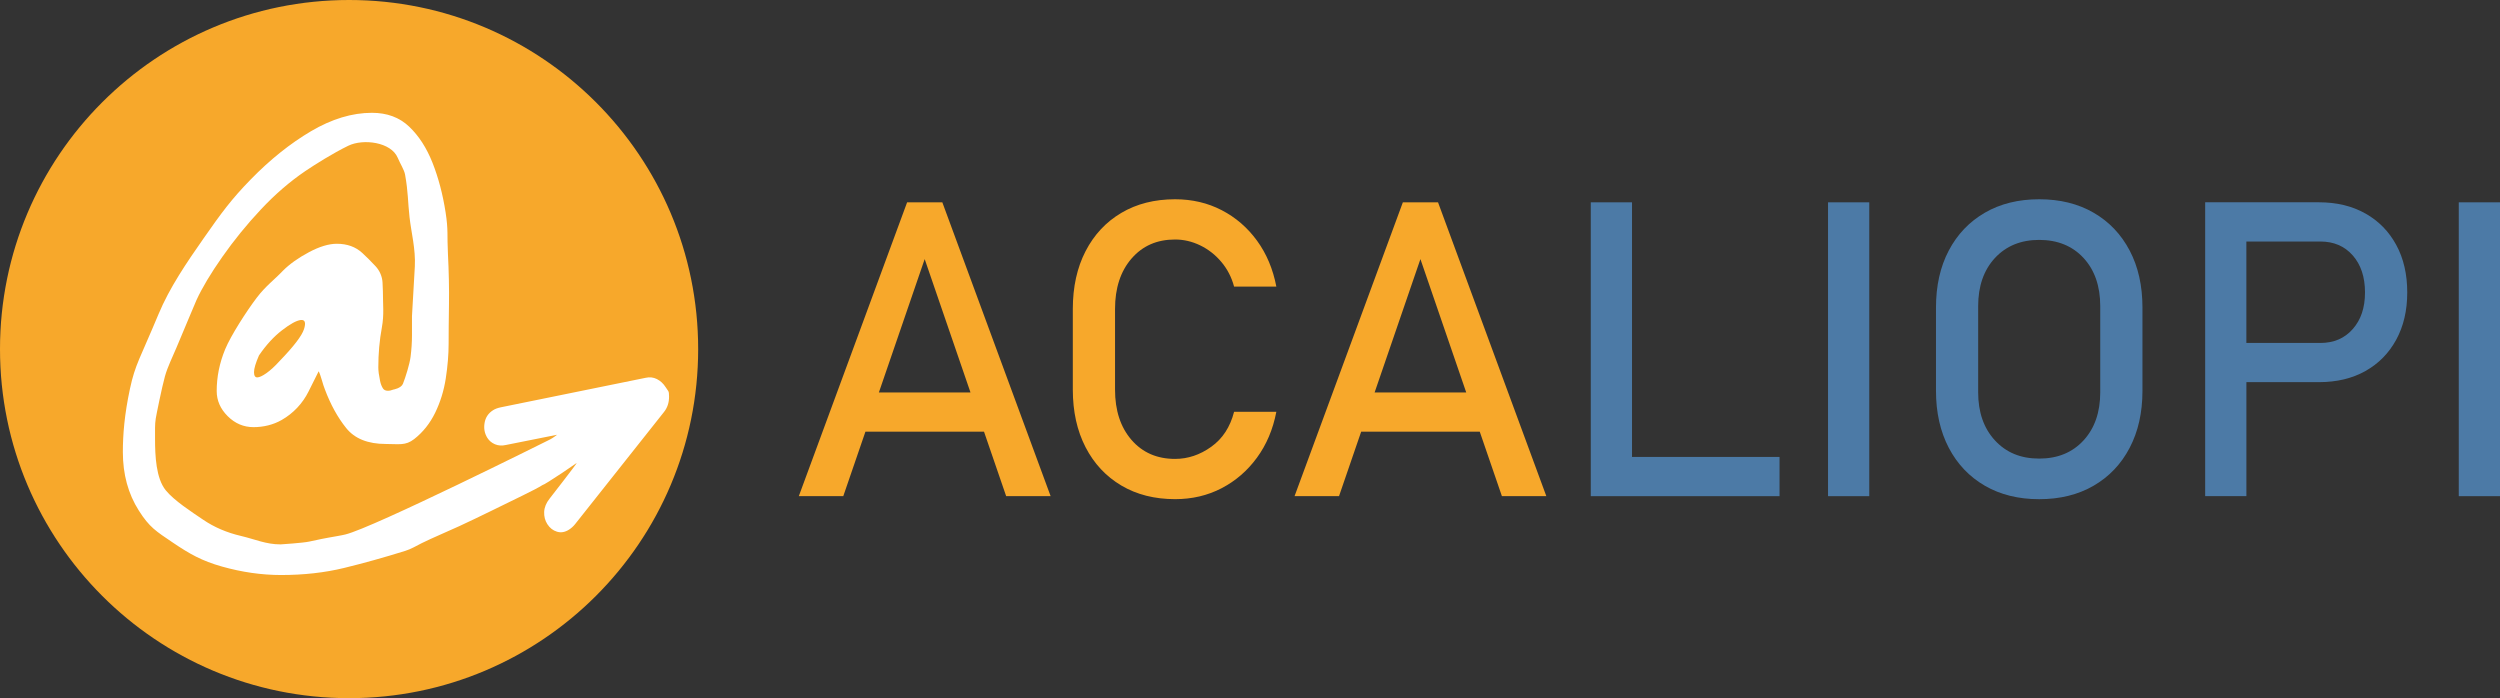 <?xml version="1.0" encoding="UTF-8"?> <svg xmlns="http://www.w3.org/2000/svg" id="Calque_1" viewBox="0 0 710 198.28"><rect x="0" y="0" width="710" height="198.28" fill="#333333" stroke="none"/><defs><style>.cls-1{fill:#4c7aa6;}.cls-2{fill:#fff;}.cls-3{fill:#f7a82b;}</style></defs><circle class="cls-3" cx="99.14" cy="99.14" r="99.14"></circle><path class="cls-2" d="M90.46,105.36c.67,1.21,1.27,4.02,1.81,5.23,1.61,4.3,3.62,7.95,6.04,10.97,2.41,3.02,6.17,4.53,11.27,4.53,3.75,0,5.57.54,8.06-1.4,2.48-1.94,4.46-4.43,5.94-7.45,1.47-3.02,2.48-6.27,3.02-9.76.53-3.49.81-6.77.81-9.86,0-2.82.03-6.5.1-11.07.07-4.56-.04-9.42-.3-14.59-.27-5.16.14-6.49-.66-11.65-.8-5.16-2.05-9.86-3.72-14.09-1.68-4.23-3.89-7.65-6.64-10.26-2.75-2.62-6.27-3.92-10.56-3.92-5.63,0-11.4,1.75-17.31,5.23-5.91,3.49-11.61,8.05-17.1,13.68-5.5,5.63-8.36,9.54-13.32,16.64-4.97,7.11-9.74,14.1-12.88,21.63-5.24,12.57-6.62,14.23-8.11,21.18-1.57,7.32-2.02,13.04-2.02,18,0,6.31,1.51,11.84,4.53,16.6,3.02,4.76,4.88,5.87,9.65,9.09,4.76,3.22,8.24,5.2,13.95,6.81,5.7,1.61,11.3,2.41,16.8,2.41,6.44,0,12.41-.67,17.91-2.01,5.5-1.34,11.27-2.95,17.31-4.83,1.74-.53,3.21-1.46,4.73-2.21,2.81-1.4,7.78-3.49,10.67-4.83,2.88-1.34,5.9-2.78,9.06-4.33,3.15-1.54,6.1-2.98,8.85-4.33,2.75-1.34,4.66-2.34,5.74-3.02.13,0,.73-.33,1.81-1.01,1.07-.67,2.31-1.47,3.72-2.41,1.41-.94,2.78-1.88,4.13-2.82.46-.32-7.67,10.11-7.67,10.11-.97,1.22-1.48,2.48-1.54,3.77-.05,1.29.25,2.45.9,3.47.69,1.08,1.6,1.8,2.73,2.14,1.13.35,2.26.16,3.4-.56.65-.41,1.23-.93,1.74-1.56l25.27-31.88c.97-1.22,1.45-2.68,1.43-4.38-.02-1.7-.15-1.36-.97-2.66-.65-1.03-1.48-1.79-2.48-2.3-1-.5-2.07-.62-3.19-.36l-41.15,8.38c-.87.18-1.61.45-2.2.83-1.35.86-2.16,2.07-2.41,3.64-.26,1.57.01,2.97.8,4.22.52.81,1.24,1.42,2.17,1.81.93.39,1.96.46,3.09.2l14.52-2.9c-.84.68-1.71,1.23-2.6,1.64,0,0-49.57,24.75-57.5,26.67-1.39.34-3.02.57-4.83.91-1,.19-2.35.42-5.43,1.11-1.81.4-8.15.8-8.15.8-4.16,0-7.22-1.45-11.25-2.4-4.02-.94-7.62-2.48-10.77-4.63-3.15-2.14-8.17-5.36-10.58-8.32-2.78-3.41-3.05-9.82-3.05-14.65v-3.12c0-.87.07-1.74.2-2.62.13-.87,1.74-8.87,2.62-12.02.76-2.7,2.11-5.36,3.32-8.25,1.21-2.88,2.34-5.6,3.42-8.15,1.07-2.55,1.81-4.29,2.21-5.23,1.61-3.49,4.05-7.58,7.34-12.27,3.29-4.69,6.94-9.19,10.97-13.48,4.02-4.29,8.22-7.91,12.58-10.87,2.74-1.85,7.83-5.07,12.21-7.2,4.3-2.09,12.18-1.02,14.04,3.39.75,1.79,1.85,3.42,2.1,4.81.89,4.92.78,7.75,1.26,12.04.47,4.3,1.77,9.09,1.51,14.05-.27,4.97-.54,9.66-.81,14.09v5.43c0,2.01-.14,4.06-.4,6.14-.27,2.08-1.44,5.84-2.17,7.65-.52,1.28-2.71,1.64-2.71,1.64-1.12.46-2.4.54-2.95-.31-.38-.59-.66-1.3-.83-2.15-.34-1.61-.5-2.88-.5-3.82,0-3.89.33-7.68,1.01-11.37.67-3.69.29-6.39.29-10.28,0-.27-.04-1.07-.1-2.41v-.04c-.09-1.74-.81-3.4-2-4.67-1.25-1.34-2.49-2.58-3.74-3.74-1.88-1.74-4.3-2.62-7.24-2.62-2.28,0-4.93.8-7.95,2.41-3.02,1.61-5.47,3.36-7.34,5.23-2.55,2.69-4.85,4.27-7.44,7.66-2.91,3.83-7.37,10.76-8.98,14.65-1.61,3.89-2.41,7.85-2.41,11.87,0,2.69,1.04,5.07,3.12,7.14,2.08,2.08,4.53,3.12,7.34,3.12s5.6-.67,7.95-2.01l.07-.04c3.27-1.87,5.91-4.67,7.59-8.04l2.93-5.86ZM86.33,93.49c-.6,1.88-2.92,4.9-6.94,9.06-1.34,1.48-2.59,2.62-3.72,3.42-1.14.8-2.01,1.21-2.62,1.21s-.91-.5-.91-1.51.47-2.58,1.41-4.73c2.01-2.95,4.19-5.33,6.54-7.14,2.34-1.81,4.12-2.78,5.33-2.92,1.21-.13,1.51.74.91,2.62Z"></path><path class="cls-3" d="M257.62,57.46l-30.76,83.45h12.63l6.29-18.31h33.68l6.29,18.31h12.63l-30.76-83.45h-9.99ZM249.6,111.46l13.01-37.88,13.01,37.88h-26.03Z"></path><path class="cls-3" d="M321.35,73.44c3.12-3.62,7.24-5.42,12.37-5.42,2.45,0,4.82.55,7.12,1.66,2.3,1.11,4.3,2.67,6,4.68,1.7,2.01,2.92,4.35,3.64,7.03h12c-.95-4.97-2.78-9.32-5.48-13.03-2.7-3.71-6.04-6.6-10.04-8.67-3.99-2.07-8.41-3.1-13.23-3.1-5.81,0-10.91,1.29-15.27,3.87-4.36,2.58-7.75,6.21-10.16,10.88-2.41,4.67-3.62,10.14-3.62,16.41v22.9c0,6.24,1.21,11.69,3.62,16.36,2.41,4.67,5.8,8.29,10.16,10.88,4.36,2.58,9.45,3.87,15.27,3.87,4.82,0,9.22-1.03,13.2-3.1,3.98-2.07,7.33-4.96,10.04-8.67,2.72-3.71,4.56-8.06,5.51-13.03h-12c-1.11,4.32-3.27,7.63-6.49,9.93-3.21,2.3-6.63,3.44-10.27,3.44-5.13,0-9.25-1.8-12.37-5.39-3.12-3.6-4.68-8.36-4.68-14.29v-22.9c0-5.93,1.56-10.7,4.68-14.32Z"></path><path class="cls-3" d="M426.53,140.91h12.63l-30.76-83.45h-9.99l-30.76,83.45h12.63l6.29-18.31h33.68l6.29,18.31ZM390.39,111.46l13.01-37.88,13.01,37.88h-26.03Z"></path><polygon class="cls-1" points="463.49 57.46 451.78 57.46 451.78 140.91 457.64 140.91 463.49 140.91 505.39 140.91 505.39 129.77 463.49 129.77 463.49 57.46"></polygon><rect class="cls-1" x="519.16" y="57.46" width="11.71" height="83.45"></rect><path class="cls-1" d="M594.58,60.41c-4.4-2.55-9.54-3.82-15.44-3.82s-11.04,1.27-15.44,3.82c-4.4,2.55-7.81,6.12-10.24,10.73-2.43,4.61-3.64,10.02-3.64,16.21v23.65c0,6.16,1.22,11.56,3.64,16.19,2.43,4.63,5.85,8.22,10.24,10.76,4.4,2.55,9.55,3.82,15.44,3.82s11.04-1.27,15.44-3.82c4.4-2.55,7.82-6.13,10.24-10.76,2.43-4.63,3.64-10.02,3.64-16.19v-23.65c0-6.2-1.21-11.6-3.64-16.21-2.43-4.61-5.84-8.19-10.24-10.73ZM596.47,111.41c0,5.66-1.58,10.22-4.74,13.66-3.16,3.44-7.35,5.17-12.6,5.17s-9.39-1.72-12.57-5.17c-3.17-3.44-4.76-8-4.76-13.66v-24.45c0-5.7,1.59-10.26,4.76-13.69,3.18-3.42,7.37-5.14,12.57-5.14s9.44,1.71,12.6,5.14,4.74,7.99,4.74,13.69v24.45Z"></path><path class="cls-1" d="M671.78,60.64c-3.75-2.12-8.15-3.19-13.2-3.19h-32.31v83.45h11.71v-32.37h20.6c5.05,0,9.45-1.05,13.2-3.16,3.75-2.1,6.67-5.07,8.75-8.9,2.09-3.83,3.13-8.3,3.13-13.43s-1.04-9.66-3.13-13.49c-2.08-3.83-5-6.8-8.75-8.92ZM668.19,93.44c-2.31,2.64-5.38,3.96-9.21,3.96h-21.01v-28.81h21.01c3.83,0,6.9,1.32,9.21,3.96,2.32,2.64,3.47,6.14,3.47,10.5s-1.15,7.75-3.47,10.39Z"></path><rect class="cls-1" x="698.29" y="57.46" width="11.71" height="83.45"></rect></svg> 
